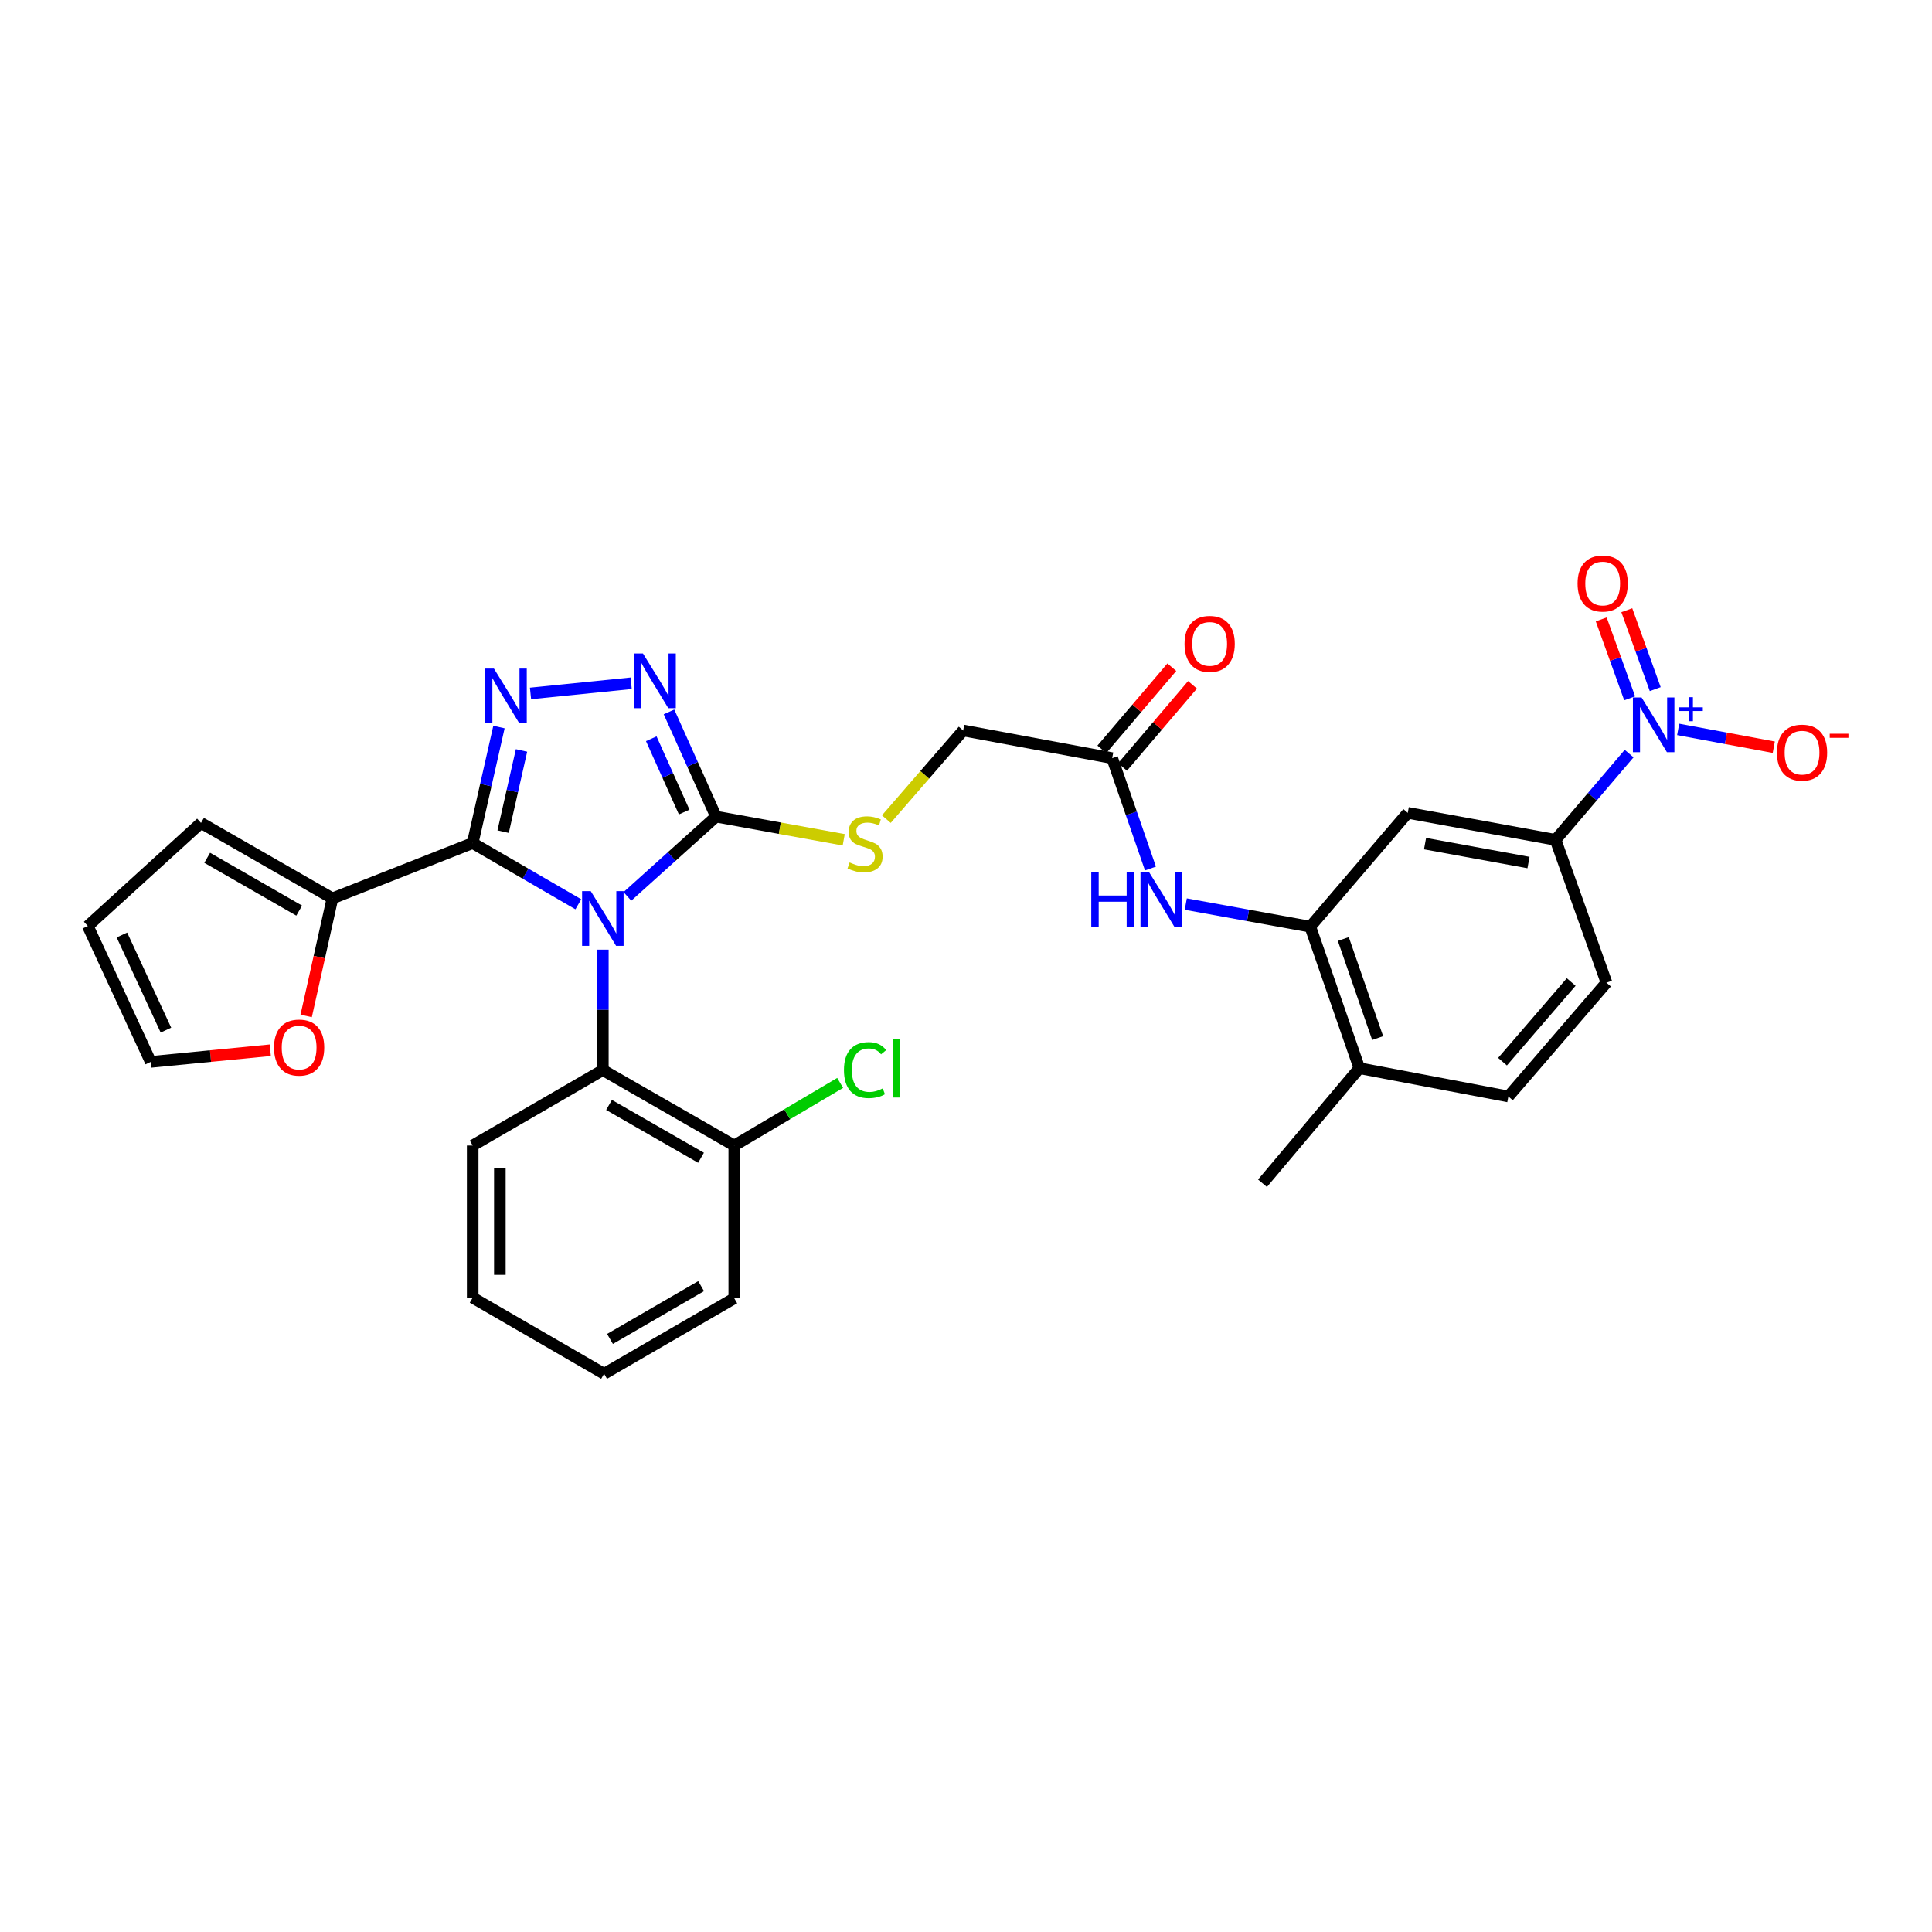 <?xml version='1.0' encoding='iso-8859-1'?>
<svg version='1.1' baseProfile='full'
              xmlns='http://www.w3.org/2000/svg'
                      xmlns:rdkit='http://www.rdkit.org/xml'
                      xmlns:xlink='http://www.w3.org/1999/xlink'
                  xml:space='preserve'
width='1000px' height='1000px' viewBox='0 0 1000 1000'>
<!-- END OF HEADER -->
<rect style='opacity:1.0;fill:#FFFFFF;stroke:none' width='1000' height='1000' x='0' y='0'> </rect>
<path class='bond-0' d='M 299.34,468.065 L 272.001,452.216' style='fill:none;fill-rule:evenodd;stroke:#0000FF;stroke-width:6px;stroke-linecap:butt;stroke-linejoin:miter;stroke-opacity:1' />
<path class='bond-0' d='M 272.001,452.216 L 244.661,436.366' style='fill:none;fill-rule:evenodd;stroke:#000000;stroke-width:6px;stroke-linecap:butt;stroke-linejoin:miter;stroke-opacity:1' />
<path class='bond-2' d='M 324.737,463.979 L 347.674,443.333' style='fill:none;fill-rule:evenodd;stroke:#0000FF;stroke-width:6px;stroke-linecap:butt;stroke-linejoin:miter;stroke-opacity:1' />
<path class='bond-2' d='M 347.674,443.333 L 370.611,422.687' style='fill:none;fill-rule:evenodd;stroke:#000000;stroke-width:6px;stroke-linecap:butt;stroke-linejoin:miter;stroke-opacity:1' />
<path class='bond-5' d='M 312.027,491.541 L 312.027,522.703' style='fill:none;fill-rule:evenodd;stroke:#0000FF;stroke-width:6px;stroke-linecap:butt;stroke-linejoin:miter;stroke-opacity:1' />
<path class='bond-5' d='M 312.027,522.703 L 312.027,553.864' style='fill:none;fill-rule:evenodd;stroke:#000000;stroke-width:6px;stroke-linecap:butt;stroke-linejoin:miter;stroke-opacity:1' />
<path class='bond-1' d='M 244.661,436.366 L 251.461,406.341' style='fill:none;fill-rule:evenodd;stroke:#000000;stroke-width:6px;stroke-linecap:butt;stroke-linejoin:miter;stroke-opacity:1' />
<path class='bond-1' d='M 251.461,406.341 L 258.261,376.316' style='fill:none;fill-rule:evenodd;stroke:#0000FF;stroke-width:6px;stroke-linecap:butt;stroke-linejoin:miter;stroke-opacity:1' />
<path class='bond-1' d='M 260.416,430.465 L 265.176,409.448' style='fill:none;fill-rule:evenodd;stroke:#000000;stroke-width:6px;stroke-linecap:butt;stroke-linejoin:miter;stroke-opacity:1' />
<path class='bond-1' d='M 265.176,409.448 L 269.936,388.43' style='fill:none;fill-rule:evenodd;stroke:#0000FF;stroke-width:6px;stroke-linecap:butt;stroke-linejoin:miter;stroke-opacity:1' />
<path class='bond-6' d='M 244.661,436.366 L 172.069,464.999' style='fill:none;fill-rule:evenodd;stroke:#000000;stroke-width:6px;stroke-linecap:butt;stroke-linejoin:miter;stroke-opacity:1' />
<path class='bond-31' d='M 274.589,358.921 L 326.69,353.65' style='fill:none;fill-rule:evenodd;stroke:#0000FF;stroke-width:6px;stroke-linecap:butt;stroke-linejoin:miter;stroke-opacity:1' />
<path class='bond-3' d='M 370.611,422.687 L 358.442,395.586' style='fill:none;fill-rule:evenodd;stroke:#000000;stroke-width:6px;stroke-linecap:butt;stroke-linejoin:miter;stroke-opacity:1' />
<path class='bond-3' d='M 358.442,395.586 L 346.273,368.486' style='fill:none;fill-rule:evenodd;stroke:#0000FF;stroke-width:6px;stroke-linecap:butt;stroke-linejoin:miter;stroke-opacity:1' />
<path class='bond-3' d='M 354.132,420.317 L 345.614,401.347' style='fill:none;fill-rule:evenodd;stroke:#000000;stroke-width:6px;stroke-linecap:butt;stroke-linejoin:miter;stroke-opacity:1' />
<path class='bond-3' d='M 345.614,401.347 L 337.095,382.376' style='fill:none;fill-rule:evenodd;stroke:#0000FF;stroke-width:6px;stroke-linecap:butt;stroke-linejoin:miter;stroke-opacity:1' />
<path class='bond-11' d='M 370.611,422.687 L 403.661,428.685' style='fill:none;fill-rule:evenodd;stroke:#000000;stroke-width:6px;stroke-linecap:butt;stroke-linejoin:miter;stroke-opacity:1' />
<path class='bond-11' d='M 403.661,428.685 L 436.71,434.683' style='fill:none;fill-rule:evenodd;stroke:#CCCC00;stroke-width:6px;stroke-linecap:butt;stroke-linejoin:miter;stroke-opacity:1' />
<path class='bond-4' d='M 843.232,390.06 L 824.19,412.389' style='fill:none;fill-rule:evenodd;stroke:#0000FF;stroke-width:6px;stroke-linecap:butt;stroke-linejoin:miter;stroke-opacity:1' />
<path class='bond-4' d='M 824.19,412.389 L 805.148,434.718' style='fill:none;fill-rule:evenodd;stroke:#000000;stroke-width:6px;stroke-linecap:butt;stroke-linejoin:miter;stroke-opacity:1' />
<path class='bond-13' d='M 868.622,377.538 L 893.361,382.148' style='fill:none;fill-rule:evenodd;stroke:#0000FF;stroke-width:6px;stroke-linecap:butt;stroke-linejoin:miter;stroke-opacity:1' />
<path class='bond-13' d='M 893.361,382.148 L 918.101,386.758' style='fill:none;fill-rule:evenodd;stroke:#FF0000;stroke-width:6px;stroke-linecap:butt;stroke-linejoin:miter;stroke-opacity:1' />
<path class='bond-15' d='M 856.741,356.683 L 849.383,336.263' style='fill:none;fill-rule:evenodd;stroke:#0000FF;stroke-width:6px;stroke-linecap:butt;stroke-linejoin:miter;stroke-opacity:1' />
<path class='bond-15' d='M 849.383,336.263 L 842.026,315.842' style='fill:none;fill-rule:evenodd;stroke:#FF0000;stroke-width:6px;stroke-linecap:butt;stroke-linejoin:miter;stroke-opacity:1' />
<path class='bond-15' d='M 843.511,361.45 L 836.154,341.029' style='fill:none;fill-rule:evenodd;stroke:#0000FF;stroke-width:6px;stroke-linecap:butt;stroke-linejoin:miter;stroke-opacity:1' />
<path class='bond-15' d='M 836.154,341.029 L 828.796,320.609' style='fill:none;fill-rule:evenodd;stroke:#FF0000;stroke-width:6px;stroke-linecap:butt;stroke-linejoin:miter;stroke-opacity:1' />
<path class='bond-17' d='M 312.027,553.864 L 380.056,592.918' style='fill:none;fill-rule:evenodd;stroke:#000000;stroke-width:6px;stroke-linecap:butt;stroke-linejoin:miter;stroke-opacity:1' />
<path class='bond-17' d='M 315.23,571.917 L 362.851,599.255' style='fill:none;fill-rule:evenodd;stroke:#000000;stroke-width:6px;stroke-linecap:butt;stroke-linejoin:miter;stroke-opacity:1' />
<path class='bond-26' d='M 312.027,553.864 L 244.661,592.918' style='fill:none;fill-rule:evenodd;stroke:#000000;stroke-width:6px;stroke-linecap:butt;stroke-linejoin:miter;stroke-opacity:1' />
<path class='bond-14' d='M 172.069,464.999 L 165.269,495.42' style='fill:none;fill-rule:evenodd;stroke:#000000;stroke-width:6px;stroke-linecap:butt;stroke-linejoin:miter;stroke-opacity:1' />
<path class='bond-14' d='M 165.269,495.42 L 158.47,525.841' style='fill:none;fill-rule:evenodd;stroke:#FF0000;stroke-width:6px;stroke-linecap:butt;stroke-linejoin:miter;stroke-opacity:1' />
<path class='bond-18' d='M 172.069,464.999 L 104.039,425.945' style='fill:none;fill-rule:evenodd;stroke:#000000;stroke-width:6px;stroke-linecap:butt;stroke-linejoin:miter;stroke-opacity:1' />
<path class='bond-18' d='M 154.863,471.336 L 107.243,443.998' style='fill:none;fill-rule:evenodd;stroke:#000000;stroke-width:6px;stroke-linecap:butt;stroke-linejoin:miter;stroke-opacity:1' />
<path class='bond-7' d='M 678.198,479.654 L 645.979,473.804' style='fill:none;fill-rule:evenodd;stroke:#000000;stroke-width:6px;stroke-linecap:butt;stroke-linejoin:miter;stroke-opacity:1' />
<path class='bond-7' d='M 645.979,473.804 L 613.759,467.953' style='fill:none;fill-rule:evenodd;stroke:#0000FF;stroke-width:6px;stroke-linecap:butt;stroke-linejoin:miter;stroke-opacity:1' />
<path class='bond-9' d='M 678.198,479.654 L 728.658,420.734' style='fill:none;fill-rule:evenodd;stroke:#000000;stroke-width:6px;stroke-linecap:butt;stroke-linejoin:miter;stroke-opacity:1' />
<path class='bond-16' d='M 678.198,479.654 L 703.596,552.895' style='fill:none;fill-rule:evenodd;stroke:#000000;stroke-width:6px;stroke-linecap:butt;stroke-linejoin:miter;stroke-opacity:1' />
<path class='bond-16' d='M 695.294,486.033 L 713.072,537.302' style='fill:none;fill-rule:evenodd;stroke:#000000;stroke-width:6px;stroke-linecap:butt;stroke-linejoin:miter;stroke-opacity:1' />
<path class='bond-8' d='M 805.148,434.718 L 728.658,420.734' style='fill:none;fill-rule:evenodd;stroke:#000000;stroke-width:6px;stroke-linecap:butt;stroke-linejoin:miter;stroke-opacity:1' />
<path class='bond-8' d='M 791.146,446.453 L 737.603,436.664' style='fill:none;fill-rule:evenodd;stroke:#000000;stroke-width:6px;stroke-linecap:butt;stroke-linejoin:miter;stroke-opacity:1' />
<path class='bond-34' d='M 805.148,434.718 L 831.515,508.63' style='fill:none;fill-rule:evenodd;stroke:#000000;stroke-width:6px;stroke-linecap:butt;stroke-linejoin:miter;stroke-opacity:1' />
<path class='bond-10' d='M 595.478,449.549 L 585.573,420.986' style='fill:none;fill-rule:evenodd;stroke:#0000FF;stroke-width:6px;stroke-linecap:butt;stroke-linejoin:miter;stroke-opacity:1' />
<path class='bond-10' d='M 585.573,420.986 L 575.669,392.422' style='fill:none;fill-rule:evenodd;stroke:#000000;stroke-width:6px;stroke-linecap:butt;stroke-linejoin:miter;stroke-opacity:1' />
<path class='bond-24' d='M 458.769,423.977 L 478.653,401.039' style='fill:none;fill-rule:evenodd;stroke:#CCCC00;stroke-width:6px;stroke-linecap:butt;stroke-linejoin:miter;stroke-opacity:1' />
<path class='bond-24' d='M 478.653,401.039 L 498.538,378.102' style='fill:none;fill-rule:evenodd;stroke:#000000;stroke-width:6px;stroke-linecap:butt;stroke-linejoin:miter;stroke-opacity:1' />
<path class='bond-12' d='M 575.669,392.422 L 498.538,378.102' style='fill:none;fill-rule:evenodd;stroke:#000000;stroke-width:6px;stroke-linecap:butt;stroke-linejoin:miter;stroke-opacity:1' />
<path class='bond-22' d='M 581.022,396.982 L 599.132,375.721' style='fill:none;fill-rule:evenodd;stroke:#000000;stroke-width:6px;stroke-linecap:butt;stroke-linejoin:miter;stroke-opacity:1' />
<path class='bond-22' d='M 599.132,375.721 L 617.243,354.461' style='fill:none;fill-rule:evenodd;stroke:#FF0000;stroke-width:6px;stroke-linecap:butt;stroke-linejoin:miter;stroke-opacity:1' />
<path class='bond-22' d='M 570.317,387.863 L 588.428,366.602' style='fill:none;fill-rule:evenodd;stroke:#000000;stroke-width:6px;stroke-linecap:butt;stroke-linejoin:miter;stroke-opacity:1' />
<path class='bond-22' d='M 588.428,366.602 L 606.538,345.342' style='fill:none;fill-rule:evenodd;stroke:#FF0000;stroke-width:6px;stroke-linecap:butt;stroke-linejoin:miter;stroke-opacity:1' />
<path class='bond-19' d='M 139.898,543.595 L 108.953,546.616' style='fill:none;fill-rule:evenodd;stroke:#FF0000;stroke-width:6px;stroke-linecap:butt;stroke-linejoin:miter;stroke-opacity:1' />
<path class='bond-19' d='M 108.953,546.616 L 78.008,549.637' style='fill:none;fill-rule:evenodd;stroke:#000000;stroke-width:6px;stroke-linecap:butt;stroke-linejoin:miter;stroke-opacity:1' />
<path class='bond-23' d='M 703.596,552.895 L 780.727,567.535' style='fill:none;fill-rule:evenodd;stroke:#000000;stroke-width:6px;stroke-linecap:butt;stroke-linejoin:miter;stroke-opacity:1' />
<path class='bond-27' d='M 703.596,552.895 L 653.464,612.448' style='fill:none;fill-rule:evenodd;stroke:#000000;stroke-width:6px;stroke-linecap:butt;stroke-linejoin:miter;stroke-opacity:1' />
<path class='bond-25' d='M 380.056,592.918 L 407.46,576.716' style='fill:none;fill-rule:evenodd;stroke:#000000;stroke-width:6px;stroke-linecap:butt;stroke-linejoin:miter;stroke-opacity:1' />
<path class='bond-25' d='M 407.46,576.716 L 434.864,560.514' style='fill:none;fill-rule:evenodd;stroke:#00CC00;stroke-width:6px;stroke-linecap:butt;stroke-linejoin:miter;stroke-opacity:1' />
<path class='bond-28' d='M 380.056,592.918 L 380.056,672.01' style='fill:none;fill-rule:evenodd;stroke:#000000;stroke-width:6px;stroke-linecap:butt;stroke-linejoin:miter;stroke-opacity:1' />
<path class='bond-21' d='M 104.039,425.945 L 45.455,479.319' style='fill:none;fill-rule:evenodd;stroke:#000000;stroke-width:6px;stroke-linecap:butt;stroke-linejoin:miter;stroke-opacity:1' />
<path class='bond-33' d='M 78.008,549.637 L 45.455,479.319' style='fill:none;fill-rule:evenodd;stroke:#000000;stroke-width:6px;stroke-linecap:butt;stroke-linejoin:miter;stroke-opacity:1' />
<path class='bond-33' d='M 85.886,533.182 L 63.099,483.959' style='fill:none;fill-rule:evenodd;stroke:#000000;stroke-width:6px;stroke-linecap:butt;stroke-linejoin:miter;stroke-opacity:1' />
<path class='bond-20' d='M 831.515,508.63 L 780.727,567.535' style='fill:none;fill-rule:evenodd;stroke:#000000;stroke-width:6px;stroke-linecap:butt;stroke-linejoin:miter;stroke-opacity:1' />
<path class='bond-20' d='M 813.247,508.284 L 777.695,549.517' style='fill:none;fill-rule:evenodd;stroke:#000000;stroke-width:6px;stroke-linecap:butt;stroke-linejoin:miter;stroke-opacity:1' />
<path class='bond-29' d='M 244.661,592.918 L 244.661,671.681' style='fill:none;fill-rule:evenodd;stroke:#000000;stroke-width:6px;stroke-linecap:butt;stroke-linejoin:miter;stroke-opacity:1' />
<path class='bond-29' d='M 258.723,604.732 L 258.723,659.867' style='fill:none;fill-rule:evenodd;stroke:#000000;stroke-width:6px;stroke-linecap:butt;stroke-linejoin:miter;stroke-opacity:1' />
<path class='bond-32' d='M 380.056,672.01 L 312.675,711.063' style='fill:none;fill-rule:evenodd;stroke:#000000;stroke-width:6px;stroke-linecap:butt;stroke-linejoin:miter;stroke-opacity:1' />
<path class='bond-32' d='M 362.898,665.701 L 315.731,693.039' style='fill:none;fill-rule:evenodd;stroke:#000000;stroke-width:6px;stroke-linecap:butt;stroke-linejoin:miter;stroke-opacity:1' />
<path class='bond-30' d='M 244.661,671.681 L 312.675,711.063' style='fill:none;fill-rule:evenodd;stroke:#000000;stroke-width:6px;stroke-linecap:butt;stroke-linejoin:miter;stroke-opacity:1' />
<path  class='atom-0' d='M 305.767 461.26
L 315.047 476.26
Q 315.967 477.74, 317.447 480.42
Q 318.927 483.1, 319.007 483.26
L 319.007 461.26
L 322.767 461.26
L 322.767 489.58
L 318.887 489.58
L 308.927 473.18
Q 307.767 471.26, 306.527 469.06
Q 305.327 466.86, 304.967 466.18
L 304.967 489.58
L 301.287 489.58
L 301.287 461.26
L 305.767 461.26
' fill='#0000FF'/>
<path  class='atom-2' d='M 255.651 346.044
L 264.931 361.044
Q 265.851 362.524, 267.331 365.204
Q 268.811 367.884, 268.891 368.044
L 268.891 346.044
L 272.651 346.044
L 272.651 374.364
L 268.771 374.364
L 258.811 357.964
Q 257.651 356.044, 256.411 353.844
Q 255.211 351.644, 254.851 350.964
L 254.851 374.364
L 251.171 374.364
L 251.171 346.044
L 255.651 346.044
' fill='#0000FF'/>
<path  class='atom-4' d='M 332.79 338.24
L 342.07 353.24
Q 342.99 354.72, 344.47 357.4
Q 345.95 360.08, 346.03 360.24
L 346.03 338.24
L 349.79 338.24
L 349.79 366.56
L 345.91 366.56
L 335.95 350.16
Q 334.79 348.24, 333.55 346.04
Q 332.35 343.84, 331.99 343.16
L 331.99 366.56
L 328.31 366.56
L 328.31 338.24
L 332.79 338.24
' fill='#0000FF'/>
<path  class='atom-5' d='M 849.669 361.012
L 858.949 376.012
Q 859.869 377.492, 861.349 380.172
Q 862.829 382.852, 862.909 383.012
L 862.909 361.012
L 866.669 361.012
L 866.669 389.332
L 862.789 389.332
L 852.829 372.932
Q 851.669 371.012, 850.429 368.812
Q 849.229 366.612, 848.869 365.932
L 848.869 389.332
L 845.189 389.332
L 845.189 361.012
L 849.669 361.012
' fill='#0000FF'/>
<path  class='atom-5' d='M 869.045 366.117
L 874.034 366.117
L 874.034 360.864
L 876.252 360.864
L 876.252 366.117
L 881.373 366.117
L 881.373 368.018
L 876.252 368.018
L 876.252 373.298
L 874.034 373.298
L 874.034 368.018
L 869.045 368.018
L 869.045 366.117
' fill='#0000FF'/>
<path  class='atom-11' d='M 564.839 451.487
L 568.679 451.487
L 568.679 463.527
L 583.159 463.527
L 583.159 451.487
L 586.999 451.487
L 586.999 479.807
L 583.159 479.807
L 583.159 466.727
L 568.679 466.727
L 568.679 479.807
L 564.839 479.807
L 564.839 451.487
' fill='#0000FF'/>
<path  class='atom-11' d='M 594.799 451.487
L 604.079 466.487
Q 604.999 467.967, 606.479 470.647
Q 607.959 473.327, 608.039 473.487
L 608.039 451.487
L 611.799 451.487
L 611.799 479.807
L 607.919 479.807
L 597.959 463.407
Q 596.799 461.487, 595.559 459.287
Q 594.359 457.087, 593.999 456.407
L 593.999 479.807
L 590.319 479.807
L 590.319 451.487
L 594.799 451.487
' fill='#0000FF'/>
<path  class='atom-12' d='M 439.75 446.407
Q 440.07 446.527, 441.39 447.087
Q 442.71 447.647, 444.15 448.007
Q 445.63 448.327, 447.07 448.327
Q 449.75 448.327, 451.31 447.047
Q 452.87 445.727, 452.87 443.447
Q 452.87 441.887, 452.07 440.927
Q 451.31 439.967, 450.11 439.447
Q 448.91 438.927, 446.91 438.327
Q 444.39 437.567, 442.87 436.847
Q 441.39 436.127, 440.31 434.607
Q 439.27 433.087, 439.27 430.527
Q 439.27 426.967, 441.67 424.767
Q 444.11 422.567, 448.91 422.567
Q 452.19 422.567, 455.91 424.127
L 454.99 427.207
Q 451.59 425.807, 449.03 425.807
Q 446.27 425.807, 444.75 426.967
Q 443.23 428.087, 443.27 430.047
Q 443.27 431.567, 444.03 432.487
Q 444.83 433.407, 445.95 433.927
Q 447.11 434.447, 449.03 435.047
Q 451.59 435.847, 453.11 436.647
Q 454.63 437.447, 455.71 439.087
Q 456.83 440.687, 456.83 443.447
Q 456.83 447.367, 454.19 449.487
Q 451.59 451.567, 447.23 451.567
Q 444.71 451.567, 442.79 451.007
Q 440.91 450.487, 438.67 449.567
L 439.75 446.407
' fill='#CCCC00'/>
<path  class='atom-14' d='M 919.732 389.565
Q 919.732 382.765, 923.092 378.965
Q 926.452 375.165, 932.732 375.165
Q 939.012 375.165, 942.372 378.965
Q 945.732 382.765, 945.732 389.565
Q 945.732 396.445, 942.332 400.365
Q 938.932 404.245, 932.732 404.245
Q 926.492 404.245, 923.092 400.365
Q 919.732 396.485, 919.732 389.565
M 932.732 401.045
Q 937.052 401.045, 939.372 398.165
Q 941.732 395.245, 941.732 389.565
Q 941.732 384.005, 939.372 381.205
Q 937.052 378.365, 932.732 378.365
Q 928.412 378.365, 926.052 381.165
Q 923.732 383.965, 923.732 389.565
Q 923.732 395.285, 926.052 398.165
Q 928.412 401.045, 932.732 401.045
' fill='#FF0000'/>
<path  class='atom-14' d='M 947.052 379.787
L 956.74 379.787
L 956.74 381.899
L 947.052 381.899
L 947.052 379.787
' fill='#FF0000'/>
<path  class='atom-15' d='M 141.827 542.217
Q 141.827 535.417, 145.187 531.617
Q 148.547 527.817, 154.827 527.817
Q 161.107 527.817, 164.467 531.617
Q 167.827 535.417, 167.827 542.217
Q 167.827 549.097, 164.427 553.017
Q 161.027 556.897, 154.827 556.897
Q 148.587 556.897, 145.187 553.017
Q 141.827 549.137, 141.827 542.217
M 154.827 553.697
Q 159.147 553.697, 161.467 550.817
Q 163.827 547.897, 163.827 542.217
Q 163.827 536.657, 161.467 533.857
Q 159.147 531.017, 154.827 531.017
Q 150.507 531.017, 148.147 533.817
Q 145.827 536.617, 145.827 542.217
Q 145.827 547.937, 148.147 550.817
Q 150.507 553.697, 154.827 553.697
' fill='#FF0000'/>
<path  class='atom-16' d='M 816.546 302.028
Q 816.546 295.228, 819.906 291.428
Q 823.266 287.628, 829.546 287.628
Q 835.826 287.628, 839.186 291.428
Q 842.546 295.228, 842.546 302.028
Q 842.546 308.908, 839.146 312.828
Q 835.746 316.708, 829.546 316.708
Q 823.306 316.708, 819.906 312.828
Q 816.546 308.948, 816.546 302.028
M 829.546 313.508
Q 833.866 313.508, 836.186 310.628
Q 838.546 307.708, 838.546 302.028
Q 838.546 296.468, 836.186 293.668
Q 833.866 290.828, 829.546 290.828
Q 825.226 290.828, 822.866 293.628
Q 820.546 296.428, 820.546 302.028
Q 820.546 307.748, 822.866 310.628
Q 825.226 313.508, 829.546 313.508
' fill='#FF0000'/>
<path  class='atom-23' d='M 613.121 333.277
Q 613.121 326.477, 616.481 322.677
Q 619.841 318.877, 626.121 318.877
Q 632.401 318.877, 635.761 322.677
Q 639.121 326.477, 639.121 333.277
Q 639.121 340.157, 635.721 344.077
Q 632.321 347.957, 626.121 347.957
Q 619.881 347.957, 616.481 344.077
Q 613.121 340.197, 613.121 333.277
M 626.121 344.757
Q 630.441 344.757, 632.761 341.877
Q 635.121 338.957, 635.121 333.277
Q 635.121 327.717, 632.761 324.917
Q 630.441 322.077, 626.121 322.077
Q 621.801 322.077, 619.441 324.877
Q 617.121 327.677, 617.121 333.277
Q 617.121 338.997, 619.441 341.877
Q 621.801 344.757, 626.121 344.757
' fill='#FF0000'/>
<path  class='atom-26' d='M 436.83 553.875
Q 436.83 546.835, 440.11 543.155
Q 443.43 539.435, 449.71 539.435
Q 455.55 539.435, 458.67 543.555
L 456.03 545.715
Q 453.75 542.715, 449.71 542.715
Q 445.43 542.715, 443.15 545.595
Q 440.91 548.435, 440.91 553.875
Q 440.91 559.475, 443.23 562.355
Q 445.59 565.235, 450.15 565.235
Q 453.27 565.235, 456.91 563.355
L 458.03 566.355
Q 456.55 567.315, 454.31 567.875
Q 452.07 568.435, 449.59 568.435
Q 443.43 568.435, 440.11 564.675
Q 436.83 560.915, 436.83 553.875
' fill='#00CC00'/>
<path  class='atom-26' d='M 462.11 537.715
L 465.79 537.715
L 465.79 568.075
L 462.11 568.075
L 462.11 537.715
' fill='#00CC00'/>
</svg>
